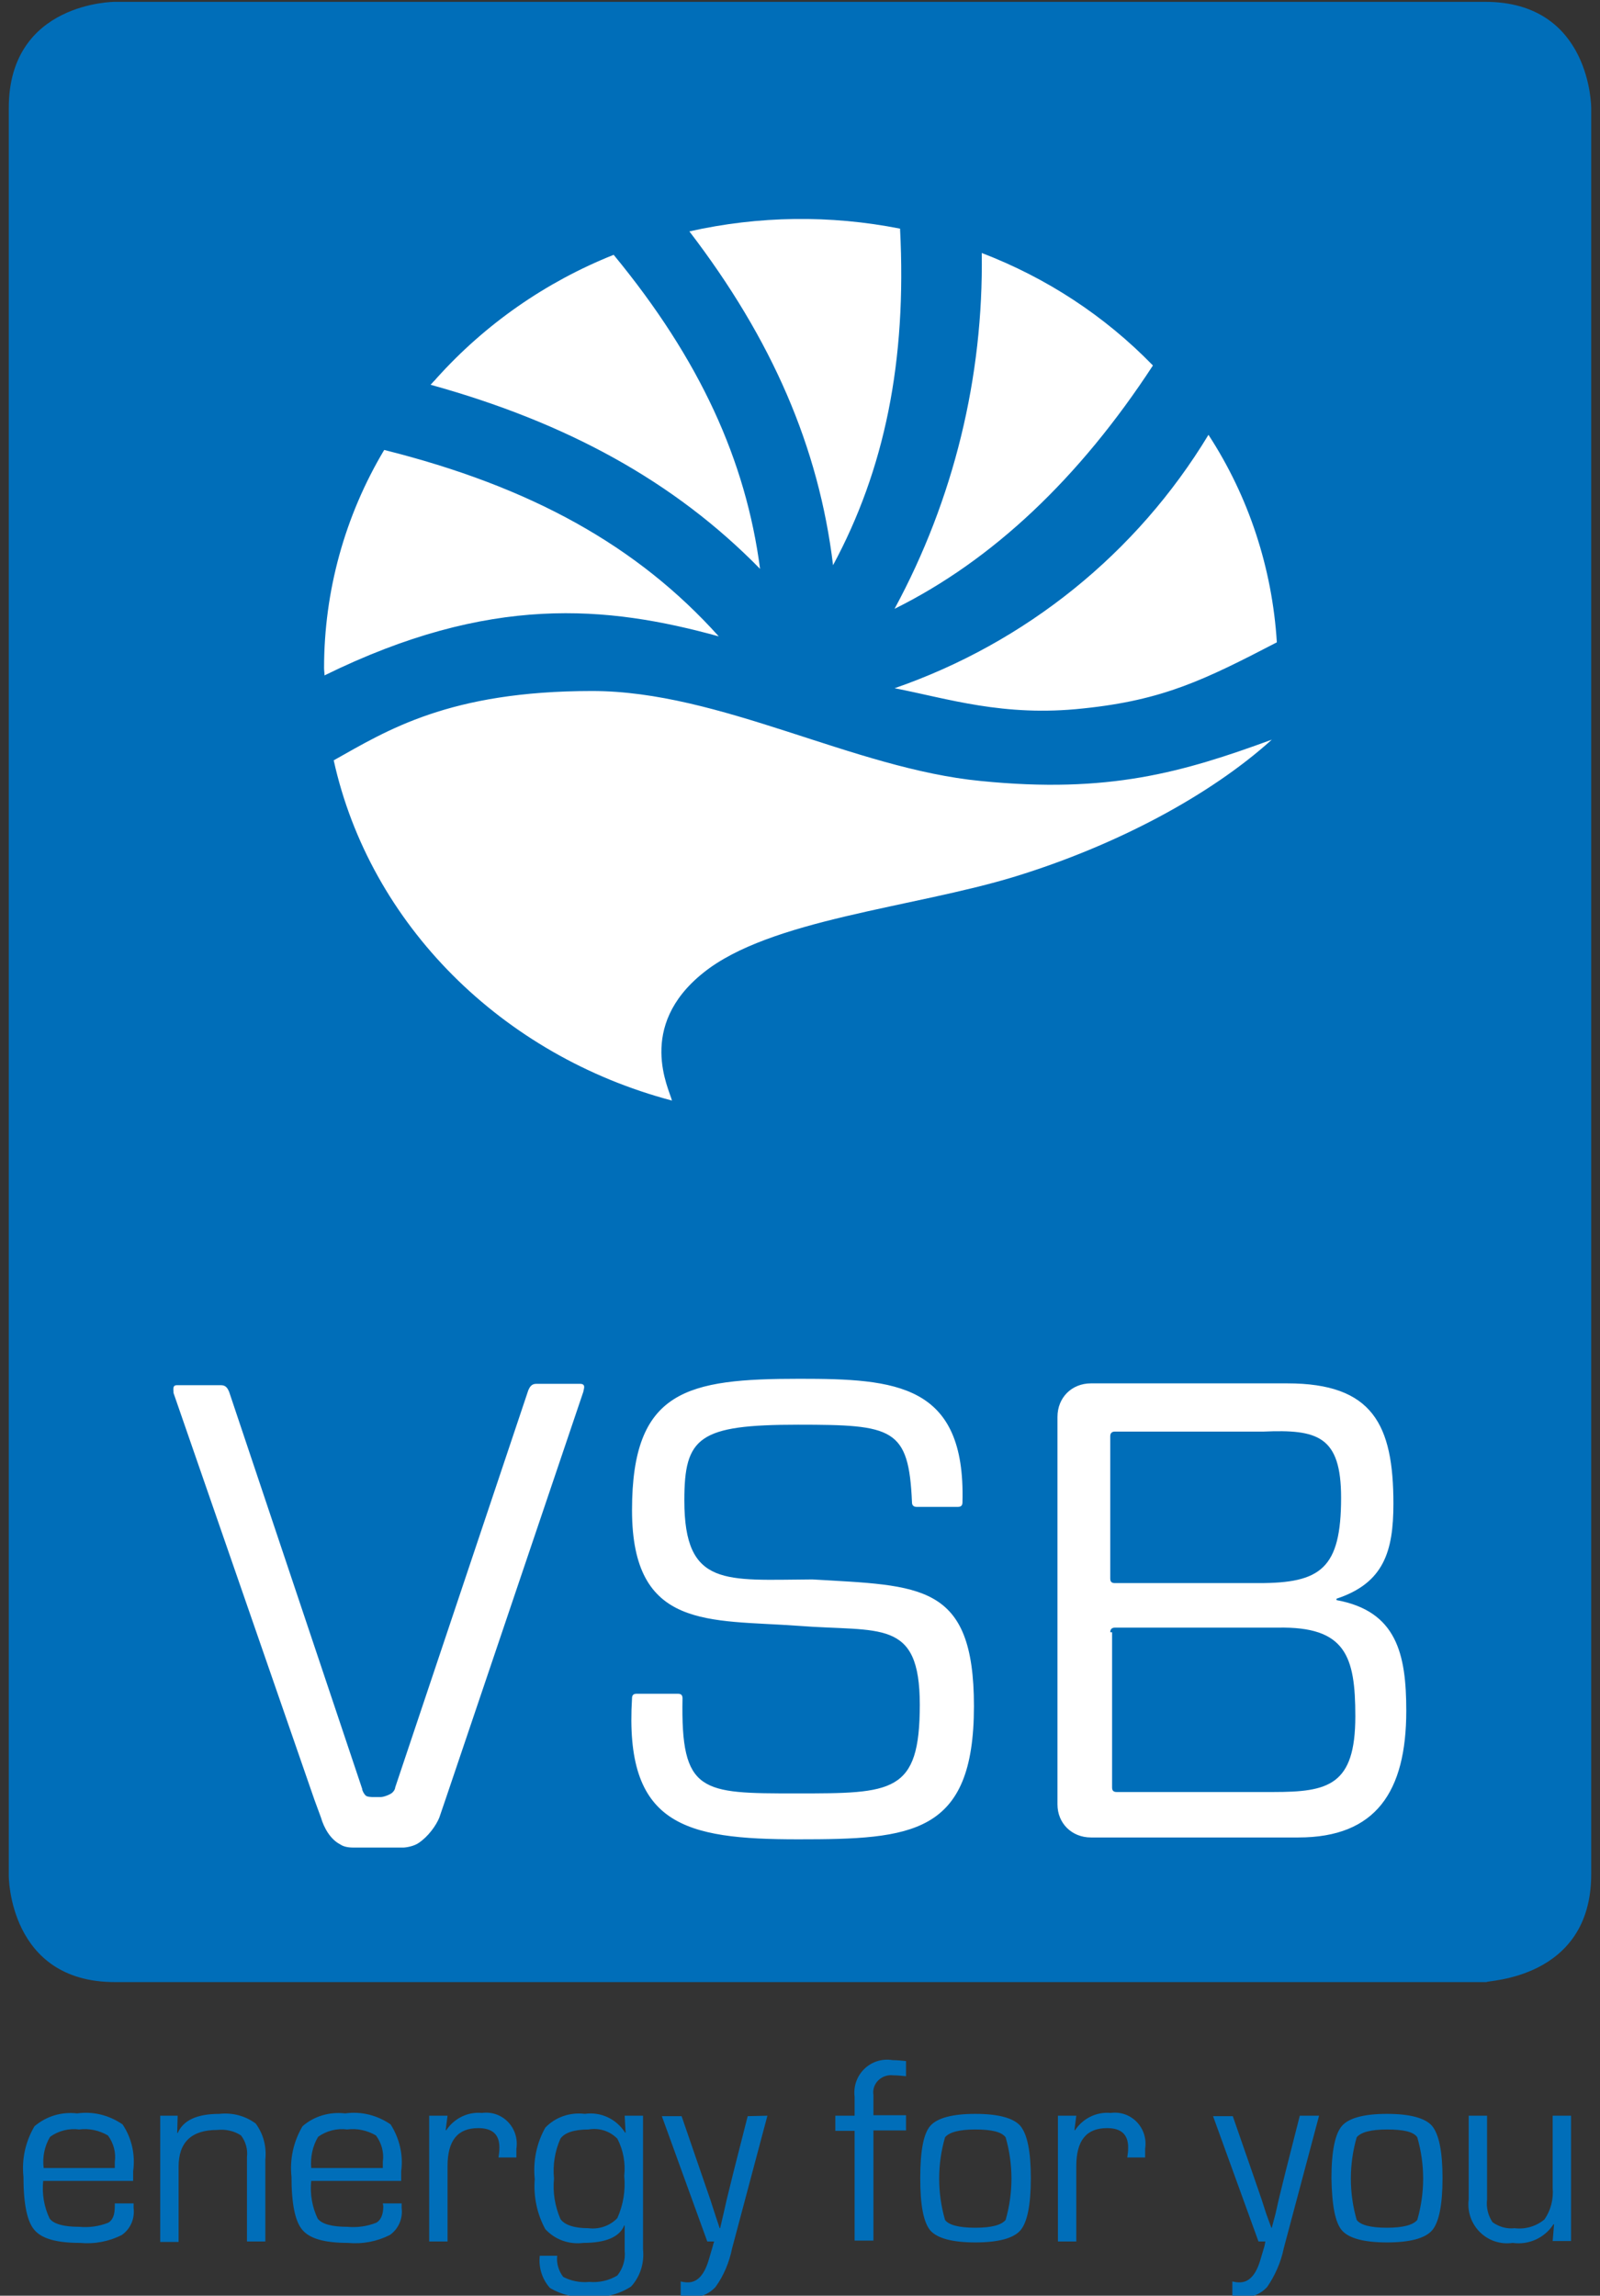 <svg width="76" height="109" viewBox="0 0 76 109" fill="none" xmlns="http://www.w3.org/2000/svg">
<rect x="0" y="0" width="76" height="109" fill="#333333" stroke="none"/>
<g clip-path="url(#clip0_63_3004)">
<path d="M75.583 88.987V5.123C75.583 5.123 75.583 0.087 70.547 0.087H5.453C5.453 0.087 0.417 0.087 0.417 5.123V89.075C0.417 89.075 0.417 94.11 5.453 94.11H70.613C70.547 94.023 75.583 94.023 75.583 88.987Z" fill="#006EB9"/>
<path d="M46.589 37.082C40.507 36.493 34.229 32.809 28.125 32.809C21.323 32.809 18.38 34.684 15.851 36.101C17.573 43.883 23.83 50.118 31.918 52.255C31.787 51.709 30.217 48.745 33.4 46.194C36.561 43.644 43.385 43.099 48.224 41.616C53.042 40.134 57.489 37.758 60.41 35.12C56.181 36.667 52.671 37.692 46.589 37.082ZM42.491 32.678C44.998 33.158 47.657 34.051 51.451 33.637C55.244 33.245 57.206 32.286 60.65 30.498C60.432 26.988 59.32 23.587 57.402 20.645C54.001 26.269 48.726 30.52 42.491 32.678ZM54.764 17.353C52.475 14.998 49.707 13.189 46.633 12.012C46.72 17.898 45.303 23.718 42.491 28.907C47.156 26.596 51.276 22.694 54.764 17.353ZM42.752 10.856C39.439 10.202 36.038 10.246 32.746 10.987C36.67 16.11 38.894 21.233 39.57 26.836C42.011 22.301 43.079 17.178 42.752 10.856ZM29.149 12.099C25.923 13.385 23.045 15.391 20.734 17.963C20.669 18.05 20.582 18.116 20.516 18.203C20.495 18.225 20.473 18.247 20.451 18.268C26.904 20.056 32.027 22.846 36.103 27.01C35.428 21.865 33.248 17.069 29.149 12.099ZM34.141 30.215C30.283 25.92 25.225 23.108 18.249 21.364C16.374 24.503 15.393 28.078 15.393 31.719C15.393 31.828 15.415 31.959 15.415 32.068C23.263 28.209 28.844 28.754 34.141 30.215ZM66.187 71.395C66.187 67.645 65.206 65.683 61.152 65.683H51.821C50.906 65.683 50.23 66.359 50.23 67.275V85.674C50.23 86.568 50.906 87.243 51.821 87.243H61.675C65.359 87.243 66.798 85.064 66.798 81.227C66.798 78.523 66.34 76.496 63.484 75.973V75.907C65.73 75.166 66.187 73.662 66.187 71.395ZM52.737 77.499C52.737 77.346 52.824 77.281 52.955 77.281H60.694C63.92 77.216 64.378 78.632 64.378 81.488C64.378 84.78 63.092 85.085 60.476 85.085H53.042C52.889 85.085 52.824 85.02 52.824 84.867V77.499H52.737ZM63.702 71.112C63.702 74.49 62.721 75.166 59.8 75.166H52.955C52.802 75.166 52.737 75.101 52.737 74.948V68.19C52.737 68.038 52.824 67.972 52.955 67.972H60.018C62.569 67.863 63.702 68.168 63.702 71.112ZM32.506 71.242C32.506 68.234 33.182 67.645 37.913 67.645C42.425 67.645 43.167 67.798 43.319 71.329C43.319 71.482 43.406 71.547 43.537 71.547H45.499C45.652 71.547 45.717 71.482 45.717 71.329C45.87 65.705 42.556 65.465 37.978 65.465C32.637 65.465 30.021 65.989 30.021 71.7C30.021 77.412 33.705 76.888 37.913 77.194C41.815 77.499 43.69 76.823 43.69 80.943C43.69 85.151 42.404 85.151 37.826 85.151C33.313 85.151 32.332 85.151 32.419 80.638C32.419 80.486 32.354 80.42 32.201 80.42H30.239C30.087 80.42 30.021 80.486 30.021 80.638C29.651 86.655 32.506 87.331 37.913 87.331C43.319 87.331 46.262 87.113 46.262 81.009C46.262 75.144 43.712 75.297 38.589 74.992C34.468 75.014 32.506 75.384 32.506 71.242ZM27.71 66.076C27.71 65.989 27.863 65.705 27.558 65.705H25.465C25.247 65.705 25.16 65.858 25.094 66.01L18.772 84.867C18.772 84.933 18.707 85.085 18.554 85.172C18.402 85.26 18.184 85.325 18.097 85.325H17.726C17.661 85.325 17.421 85.325 17.355 85.238C17.29 85.172 17.203 85.02 17.203 84.933L10.881 66.076C10.815 65.923 10.728 65.77 10.51 65.77H8.396C8.178 65.77 8.243 65.989 8.243 66.141L14.936 85.456L15.241 86.284C15.393 86.808 15.699 87.331 16.156 87.57C16.374 87.723 16.68 87.723 16.832 87.723H19.143C19.296 87.723 19.666 87.658 19.884 87.505C20.342 87.2 20.713 86.677 20.865 86.306L21.17 85.412L27.71 66.076Z" fill="white"/>
<path d="M5.453 102.917V102.634C5.518 102.198 5.387 101.74 5.126 101.391C4.711 101.152 4.232 101.043 3.752 101.108C3.273 101.043 2.771 101.173 2.379 101.457C2.117 101.893 2.008 102.416 2.074 102.939H5.453V102.917ZM5.453 104.618H6.346V104.836C6.412 105.337 6.194 105.839 5.78 106.122C5.169 106.427 4.493 106.558 3.796 106.493C2.706 106.493 1.986 106.296 1.638 105.882C1.289 105.49 1.114 104.64 1.114 103.353C1.027 102.525 1.202 101.697 1.638 100.955C2.204 100.476 2.924 100.258 3.665 100.345C4.428 100.236 5.191 100.432 5.823 100.868C6.259 101.522 6.434 102.307 6.325 103.092V103.55H2.052C1.986 104.16 2.095 104.792 2.357 105.337C2.553 105.599 3.033 105.73 3.774 105.73C4.232 105.773 4.711 105.708 5.147 105.533C5.365 105.403 5.453 105.141 5.453 104.749V104.618ZM7.611 100.454H8.439L8.417 101.261L8.439 101.282C8.701 100.672 9.355 100.367 10.423 100.367C11.034 100.301 11.644 100.454 12.145 100.825C12.516 101.326 12.668 101.936 12.603 102.547V106.427H11.731V102.416C11.775 102.045 11.666 101.675 11.448 101.391C11.121 101.173 10.707 101.086 10.314 101.13C9.093 101.13 8.483 101.718 8.483 102.874V106.449H7.611V100.454ZM18.184 102.917V102.634C18.249 102.198 18.119 101.74 17.857 101.391C17.443 101.152 16.963 101.043 16.483 101.108C16.004 101.043 15.502 101.173 15.11 101.457C14.848 101.893 14.739 102.416 14.783 102.939H18.184V102.917ZM18.184 104.618H19.078V104.836C19.143 105.337 18.925 105.839 18.511 106.122C17.901 106.427 17.225 106.558 16.527 106.493C15.437 106.493 14.718 106.296 14.369 105.882C14.02 105.49 13.846 104.64 13.846 103.353C13.758 102.525 13.933 101.697 14.369 100.955C14.914 100.476 15.655 100.258 16.396 100.345C17.159 100.236 17.922 100.432 18.555 100.868C18.969 101.522 19.165 102.307 19.056 103.092V103.55H14.783C14.718 104.16 14.827 104.792 15.088 105.337C15.284 105.599 15.764 105.73 16.505 105.73C16.963 105.773 17.443 105.708 17.879 105.533C18.097 105.403 18.206 105.141 18.206 104.749L18.184 104.618ZM20.386 100.454H21.258L21.171 101.13L21.192 101.152C21.563 100.585 22.217 100.258 22.893 100.323C23.874 100.192 24.68 101.043 24.528 102.024V102.438H23.677L23.699 102.285C23.721 102.133 23.721 102.024 23.721 101.958C23.721 101.348 23.394 101.043 22.718 101.043C21.737 101.043 21.258 101.631 21.258 102.852V106.427H20.386V100.454ZM27.95 101.108C27.274 101.108 26.817 101.261 26.62 101.544C26.359 102.133 26.25 102.787 26.315 103.441C26.25 104.095 26.359 104.749 26.62 105.359C26.817 105.642 27.274 105.795 27.95 105.795C28.452 105.86 28.975 105.686 29.324 105.315C29.607 104.683 29.716 104.007 29.651 103.31C29.716 102.699 29.607 102.089 29.324 101.544C28.953 101.173 28.452 101.021 27.95 101.108ZM30.544 100.454V106.798C30.61 107.452 30.414 108.084 29.978 108.564C29.367 108.956 28.648 109.13 27.928 109.043C27.296 109.109 26.664 108.956 26.119 108.629C25.748 108.215 25.574 107.648 25.64 107.103H26.468C26.424 107.452 26.533 107.822 26.751 108.106C27.122 108.302 27.558 108.389 27.994 108.346C28.452 108.389 28.931 108.28 29.324 108.04C29.585 107.713 29.716 107.299 29.672 106.863V105.664H29.651C29.433 106.209 28.779 106.493 27.71 106.493C27.035 106.58 26.359 106.34 25.901 105.839C25.509 105.119 25.334 104.291 25.4 103.462C25.312 102.612 25.487 101.762 25.901 101.021C26.381 100.519 27.078 100.28 27.776 100.367C28.539 100.258 29.28 100.607 29.694 101.261H29.716L29.672 100.454H30.544ZM36.452 100.454L34.774 106.754C34.643 107.408 34.381 108.04 33.989 108.585C33.662 108.934 33.226 109.109 32.746 109.087C32.615 109.087 32.463 109.065 32.332 109.043V108.324C32.441 108.346 32.528 108.367 32.637 108.367C33.117 108.389 33.466 108.019 33.684 107.234L33.858 106.645C33.858 106.623 33.88 106.558 33.923 106.427H33.596L31.438 100.476H32.376L33.291 103.135L33.749 104.465L33.967 105.141L34.185 105.795H34.207L34.359 105.141L34.512 104.465L34.839 103.135L35.515 100.476L36.452 100.454ZM40.594 106.405V101.173H39.679V100.454H40.594V99.56C40.464 98.514 41.357 97.642 42.404 97.816C42.622 97.816 42.818 97.838 43.036 97.86V98.579C42.818 98.558 42.622 98.536 42.425 98.536C41.88 98.47 41.401 98.928 41.488 99.473V100.432H43.036V101.152H41.488V106.384H40.594V106.405ZM46.328 101.108C45.565 101.108 45.085 101.239 44.889 101.479C44.518 102.765 44.518 104.116 44.889 105.403C45.063 105.642 45.543 105.773 46.328 105.773C47.112 105.773 47.57 105.642 47.767 105.403C48.137 104.116 48.137 102.765 47.767 101.479C47.57 101.217 47.091 101.108 46.328 101.108ZM46.328 100.367C47.418 100.367 48.137 100.563 48.464 100.934C48.791 101.326 48.965 102.133 48.965 103.419C48.965 104.705 48.791 105.533 48.464 105.904C48.137 106.275 47.418 106.471 46.328 106.471C45.238 106.471 44.518 106.275 44.191 105.904C43.864 105.512 43.712 104.705 43.712 103.419C43.712 102.133 43.864 101.304 44.191 100.934C44.518 100.563 45.238 100.367 46.328 100.367ZM50.252 100.454H51.124L51.036 101.13L51.058 101.152C51.429 100.585 52.083 100.258 52.759 100.323C53.74 100.192 54.546 101.043 54.394 102.024V102.438H53.544L53.565 102.285C53.587 102.133 53.587 102.024 53.587 101.958C53.587 101.348 53.26 101.043 52.584 101.043C51.603 101.043 51.124 101.631 51.124 102.852V106.427H50.252V100.454ZM62.656 100.454L60.977 106.754C60.846 107.408 60.563 108.04 60.192 108.585C59.865 108.934 59.429 109.109 58.95 109.087C58.819 109.087 58.666 109.065 58.536 109.043V108.324C58.645 108.346 58.732 108.367 58.841 108.367C59.32 108.389 59.669 108.019 59.887 107.234L60.062 106.645C60.062 106.623 60.083 106.558 60.105 106.427H59.778L57.62 100.476H58.557L59.473 103.114L59.931 104.443L60.149 105.119L60.389 105.773H60.41L60.585 105.119L60.737 104.443L61.064 103.114L61.74 100.454H62.656ZM65.882 101.108C65.119 101.108 64.64 101.239 64.443 101.479C64.073 102.765 64.073 104.116 64.443 105.403C64.618 105.642 65.097 105.773 65.882 105.773C66.645 105.773 67.125 105.642 67.321 105.403C67.692 104.116 67.692 102.765 67.321 101.479C67.147 101.217 66.667 101.108 65.882 101.108ZM65.882 100.367C66.972 100.367 67.692 100.563 68.019 100.934C68.346 101.326 68.52 102.133 68.52 103.419C68.52 104.705 68.346 105.533 68.019 105.904C67.692 106.275 66.972 106.471 65.882 106.471C64.792 106.471 64.073 106.275 63.746 105.904C63.419 105.533 63.266 104.705 63.244 103.419C63.244 102.133 63.419 101.304 63.746 100.934C64.073 100.563 64.792 100.367 65.882 100.367ZM74.624 100.454V106.405H73.752L73.817 105.621L73.796 105.599C73.381 106.253 72.618 106.602 71.855 106.493C70.635 106.667 69.61 105.642 69.763 104.422V100.454H70.635V104.422C70.591 104.814 70.678 105.185 70.896 105.512C71.201 105.73 71.572 105.839 71.943 105.795C72.444 105.86 72.967 105.708 73.36 105.381C73.665 104.945 73.796 104.422 73.752 103.877V100.454H74.624Z" fill="#006EB9"/>
</g>
<defs>
<clipPath id="clip0_63_3004">
<rect width="75.21" height="109" fill="white" transform="translate(0.395)"/>
</clipPath>
</defs>
</svg>

